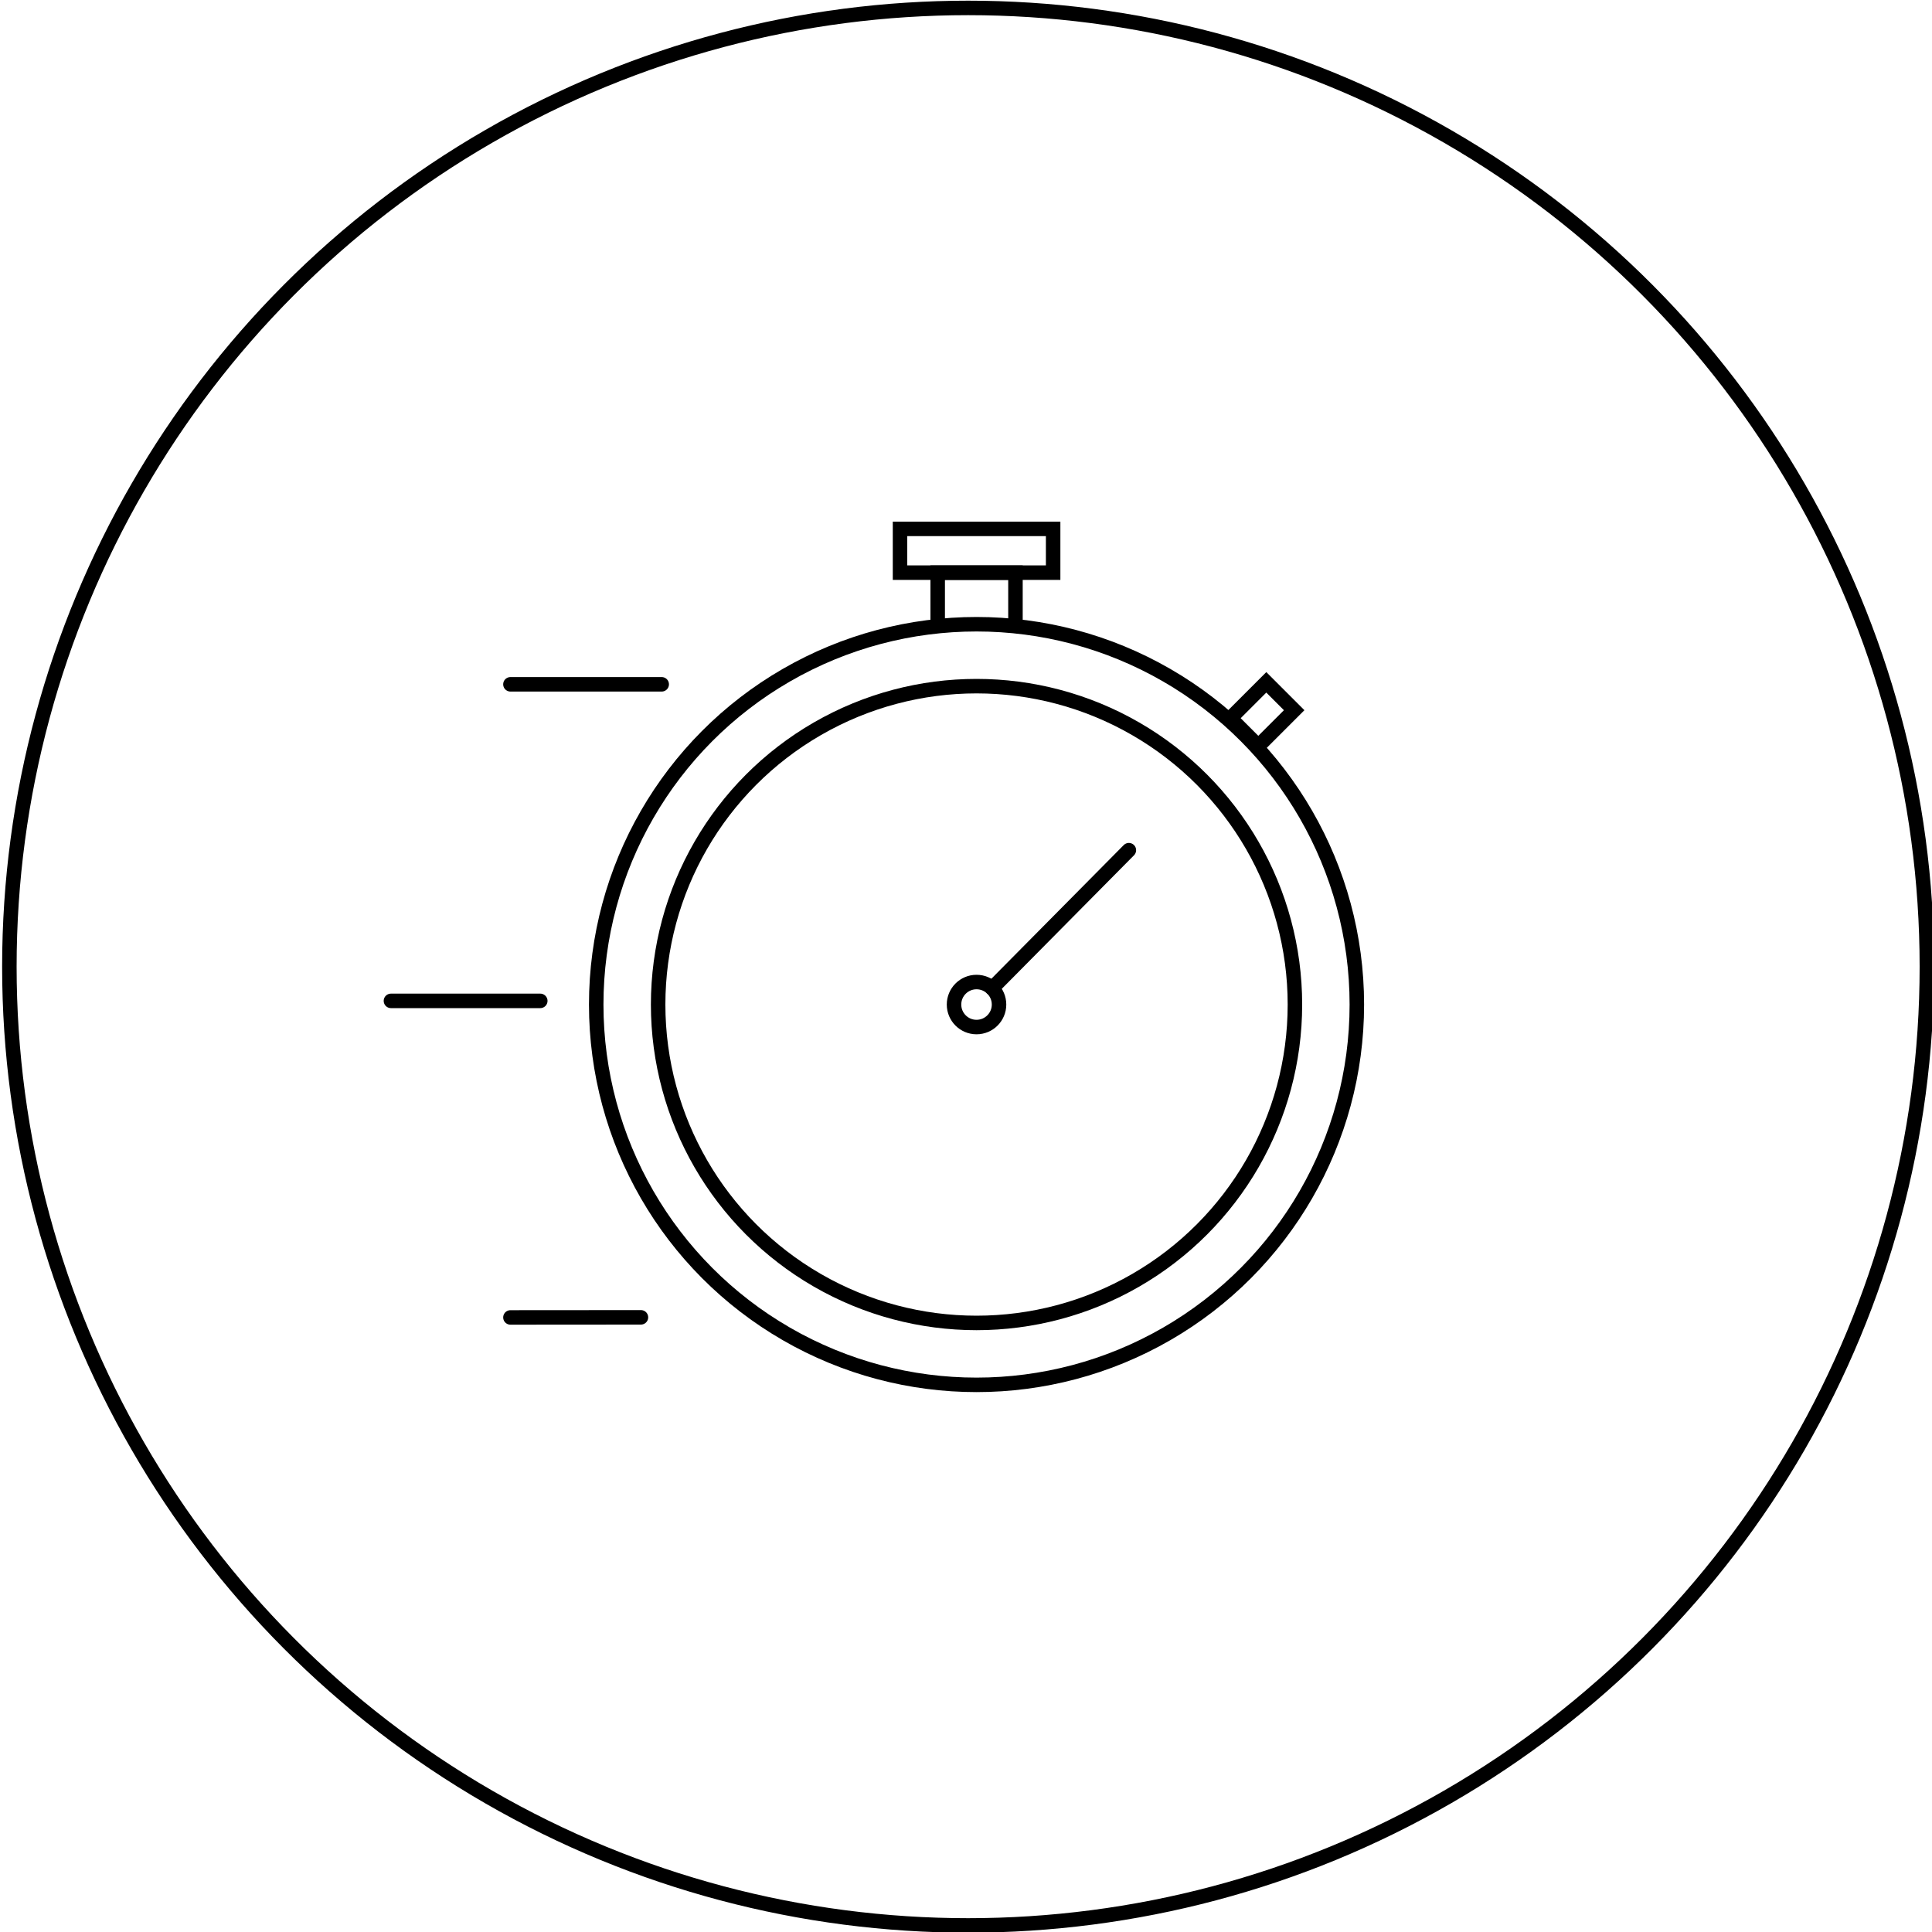 <?xml version="1.0" encoding="utf-8"?>
<!-- Generator: Adobe Illustrator 25.2.0, SVG Export Plug-In . SVG Version: 6.00 Build 0)  -->
<svg version="1.1" id="Layer_4" xmlns="http://www.w3.org/2000/svg" xmlns:xlink="http://www.w3.org/1999/xlink" x="0px" y="0px"
	 viewBox="0 0 200 200" style="enable-background:new 0 0 200 200;" xml:space="preserve">
<style type="text/css">
	.st0{fill:none;stroke:#000000;stroke-width:1.5;stroke-miterlimit:10;}
	.st1{fill:none;stroke:#000000;stroke-width:1.5;stroke-linecap:round;stroke-miterlimit:10;}
</style>
<g>
	<circle class="st0" cx="100.22" cy="100.07" r="99.25"/>
	<g>
		<g>
			<g>
				<polyline class="st1" points="97.07,64.53 97.07,59.28 105.12,59.28 105.12,64.53 				"/>
				<rect x="93.17" y="54.75" class="st1" width="15.85" height="4.53"/>
			</g>
			<g>
				<g>
					<circle class="st0" cx="101.09" cy="103.99" r="39.37"/>
					<g>
						<g>
							<circle class="st0" cx="101.09" cy="103.99" r="32.96"/>
						</g>
						<g>
							<circle class="st0" cx="101.09" cy="103.99" r="2.33"/>
							<line class="st1" x1="102.7" y1="102.31" x2="116.86" y2="88.01"/>
						</g>
					</g>
				</g>
				
					<rect x="128.64" y="71.33" transform="matrix(0.707 0.707 -0.707 0.707 90.569 -70.743)" class="st1" width="4.08" height="5.25"/>
			</g>
		</g>
		<line class="st1" x1="52.84" y1="70.84" x2="68.5" y2="70.84"/>
		<line class="st1" x1="52.84" y1="136.38" x2="66.35" y2="136.37"/>
		<line class="st1" x1="55.93" y1="103.61" x2="40.47" y2="103.61"/>
	</g>
</g>
</svg>
